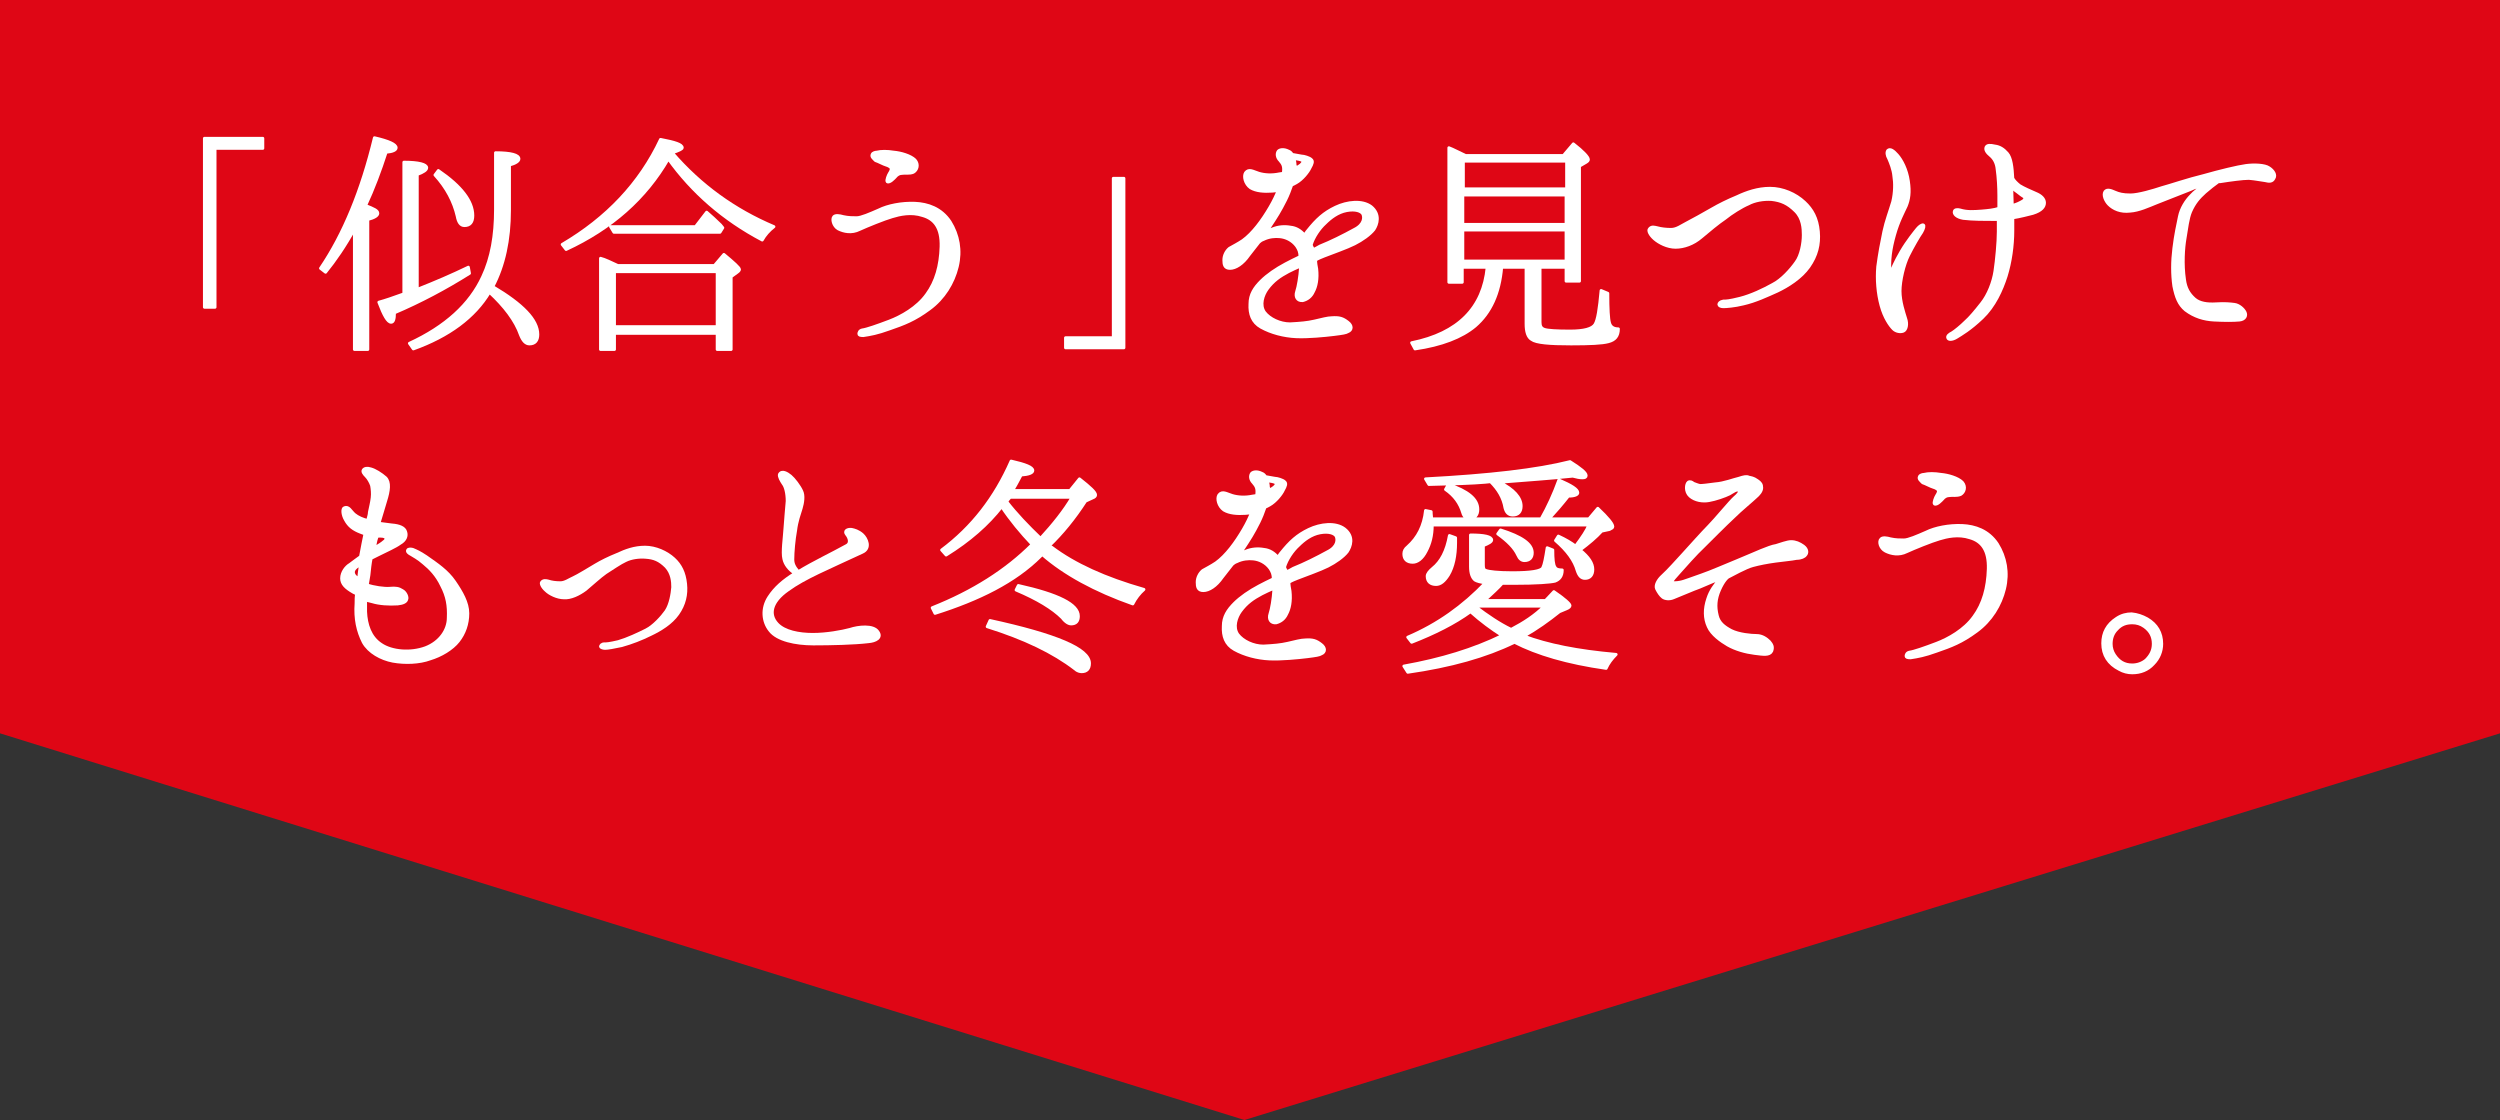 <?xml version="1.0" encoding="utf-8"?>
<!-- Generator: Adobe Illustrator 27.9.6, SVG Export Plug-In . SVG Version: 9.03 Build 54986)  -->
<svg version="1.1" id="レイヤー_1" xmlns="http://www.w3.org/2000/svg" xmlns:xlink="http://www.w3.org/1999/xlink" x="0px"
	 y="0px" viewBox="0 0 450 201.6" style="enable-background:new 0 0 450 201.6;" xml:space="preserve">
<rect x="0" y="0" width="450" height="201.6" fill="#333333" stroke="none"/>
<style type="text/css">
	.st0{fill:#DF0615;}
	.st1{fill:#FFFFFF;stroke:#FFFFFF;stroke-width:0.537;stroke-linecap:round;stroke-linejoin:round;stroke-miterlimit:10;}
</style>
<polygon class="st0" points="0,0 0,132 224,201.6 450,132 450,132 450,0 "/>
<g>
	<g>
		<path class="st1" d="M47.3,24.9v1.8h-8.6v28.6h-1.9V24.9H47.3z"/>
		<path class="st1" d="M68,38.4c0,0.4-0.6,0.8-1.8,1.1v23.4h-2.4V41.2c-1.7,3.1-3.5,5.7-5.2,7.8l-0.9-0.7c4.2-6.2,7.4-14,9.7-23.5
			c2.6,0.6,3.9,1.2,3.9,1.8c0,0.4-0.6,0.7-1.8,0.8c-1.1,3.4-2.3,6.6-3.7,9.6C67.3,37.6,68,37.9,68,38.4z M72.7,29.2
			c2.7,0,4.1,0.4,4.1,1c0,0.4-0.6,0.8-1.7,1.2v20.7c3.3-1.3,6.3-2.6,9.2-4l0.2,1.1c-4.3,2.7-8.8,5.1-13.5,7.1c0,1.2-0.2,1.7-0.6,1.7
			c-0.6,0-1.3-1.2-2.2-3.6c1.1-0.3,2.6-0.8,4.5-1.5V29.2z M96.8,60.2c0,1.1-0.5,1.7-1.5,1.7c-0.7,0-1.2-0.6-1.6-1.6
			c-0.9-2.6-2.9-5.2-5.6-7.7c-2.7,4.5-7.3,7.9-13.7,10.2l-0.7-1c6.5-3,10.9-7,13.2-12c1.6-3.4,2.3-7.4,2.3-12.1V27.5
			c2.8,0,4.2,0.4,4.2,1.1c0,0.4-0.6,0.8-1.7,1.1v8.1c0,5.4-1,10-3,13.8C94.1,54.8,96.8,57.6,96.8,60.2z M78.9,30.7
			c4.1,2.8,6.2,5.5,6.2,8.1c0,1.2-0.5,1.8-1.5,1.8c-0.7,0-1.1-0.6-1.3-1.7c-0.6-2.6-1.9-5.1-4-7.4L78.9,30.7z"/>
		<path class="st1" d="M121,27.5c5.1,5.9,11.2,10.3,18.3,13.3c-0.9,0.7-1.6,1.5-2.1,2.4c-7-3.7-12.6-8.6-16.9-14.6
			c-4.1,7.1-10.2,12.5-18.4,16.3l-0.7-0.9c8-4.7,14-11,17.7-18.9c2.6,0.5,3.9,0.9,3.9,1.5C122.8,26.8,122.2,27.1,121,27.5L121,27.5z
			 M128.6,47.8l1.7-2c1.8,1.5,2.8,2.4,2.8,2.7c0,0.1-0.1,0.3-0.4,0.5l-1.1,0.8v13.1h-2.5v-2.9h-18.5v2.9h-2.5V46.5
			c0.8,0.2,1.8,0.7,3.1,1.3H128.6z M125.2,40.8l2-2.6c0.8,0.7,1.6,1.4,2.5,2.3l0.4,0.5l-0.5,0.8h-19.1l-0.6-1H125.2z M110.6,48.9
			v9.9h18.5v-9.9H110.6z"/>
		<path class="st1" d="M150.1,39c0.3-0.3,1-0.2,1.7,0c0.9,0.2,1.7,0.2,2.4,0.2c0.8,0,2.4-0.7,4-1.4c1.6-0.8,4.1-1.3,6.5-1.2
			c2.3,0.1,4.7,0.9,6.3,3.3c1.5,2.4,2,5.2,1.3,8.1c-0.7,2.9-2.4,5.7-5,7.6c-2.7,2-4.6,2.7-7.2,3.6c-2.2,0.8-3.4,1-4.7,1.2
			c-0.6,0-0.8-0.1-0.8-0.3c0-0.2,0.1-0.6,0.6-0.7c0.8-0.1,2.8-0.8,4.9-1.6c2.1-0.8,5-2.4,6.7-4.8c1.7-2.3,2.5-5.2,2.6-8.6
			c0.1-3.4-1.2-5-3.3-5.6c-2.1-0.7-4.2-0.2-5.5,0.2c-1.4,0.4-4.6,1.7-5.9,2.3c-1.4,0.7-2.8,0.4-3.8-0.1
			C150,40.7,149.7,39.4,150.1,39z M157,27.8c0.1-0.3,0.6-0.4,0.8-0.4c0.8-0.2,1.9-0.2,3.1,0c1.2,0.1,3,0.6,3.8,1.4
			c0.7,0.8,0.4,1.8-0.3,2.2c-0.7,0.3-1.5,0.1-2,0.2c-0.5,0-0.9,0.2-1.3,0.7c-0.1,0.1-1,1.1-1.4,0.8c-0.2-0.2,0.2-1.2,0.4-1.5
			s0.4-0.7,0.3-0.9c0-0.2-0.5-0.5-0.9-0.6s-1.5-0.7-1.9-0.8C157.2,28.5,156.8,28.2,157,27.8z"/>
		<path class="st1" d="M191.8,62.6v-1.8h8.6V32.1h1.9v30.5H191.8z"/>
		<path class="st1" d="M247.3,41.3c-0.7,0.9-2.1,1.9-3.5,2.6c-1.4,0.7-3.7,1.5-5.5,2.2c-0.5,0.2-1,0.4-1.5,0.7
			c0,0.5,0.1,1.1,0.2,1.6c0.2,1.8-0.1,3.2-0.6,4.1c-0.4,0.9-1.1,1.4-1.9,1.6c-1,0.1-1.4-0.7-1.1-1.6c0.3-0.9,0.6-2.7,0.7-4.3
			c0-0.1,0-0.2,0-0.3c-0.8,0.3-1.6,0.7-2.2,1c-1.5,0.8-2.7,1.6-3.8,3.1c-0.8,1.1-1.4,2.9-0.5,4.2c0.9,1.2,2.8,2.1,4.6,2.1
			c1.9-0.1,3.1-0.2,4.4-0.5c1.3-0.3,2.4-0.6,3.1-0.6c1.4-0.1,2,0.1,2.9,0.8c0.8,0.6,0.8,1.4,0,1.7c-0.3,0.2-0.9,0.3-2.5,0.5
			c-1.6,0.2-4.7,0.5-6.8,0.4c-2.2-0.1-4.5-0.7-6.3-1.7c-1.6-0.9-2.1-2.4-2-4.2c0-1.7,0.8-2.9,2-4.1c1.1-1.1,2.7-2.2,4.4-3.1
			c0.8-0.4,1.7-0.9,2.6-1.3c0-0.8-0.2-1.3-0.6-1.9c-0.8-1.1-2-1.6-3-1.7c-0.9-0.1-2,0-3,0.5c-0.3,0.1-0.6,0.3-0.8,0.5
			c-0.6,0.8-1.2,1.5-1.8,2.3c-1.1,1.6-2.4,2.4-3.4,2.4c-1,0-1.1-0.7-1.1-1.5c0-0.8,0.4-1.6,1-2.1c0.7-0.4,1.5-0.8,2.4-1.4
			c1.8-1.3,3.5-3.6,4.9-6c0.7-1.2,1.1-2.1,1.5-3c-0.4,0-0.8,0.1-1.1,0.1c-1.5,0.1-2.9,0-3.9-0.6c-1-0.7-1.3-2.1-0.9-2.7
			c0.6-0.8,1.4-0.2,2.4,0.1c1,0.3,2.3,0.4,3.7,0.1c0.2,0,0.5-0.1,0.7-0.1c0.2-1.3-0.1-1.7-0.6-2.3c-0.6-0.6-0.6-1.3-0.3-1.7
			c0.3-0.3,1-0.4,1.8,0c0.3,0.1,0.5,0.3,0.7,0.6c0.7,0.1,1.5,0.3,1.7,0.3c0.4,0,1.4,0.3,1.7,0.6c0.4,0.3,0.2,0.8-0.2,1.5
			c-0.3,0.7-1.4,2.1-2.5,2.7c-0.3,0.2-0.6,0.3-0.8,0.4c-0.3,0.9-0.7,1.9-1.1,2.7c-1,2-1.7,3.1-2.9,4.9c-0.1,0.2-0.3,0.5-0.5,0.7
			c0.4-0.1,0.8-0.3,1.1-0.4c1-0.4,2.1-0.5,3.2-0.3c1,0.1,1.8,0.6,2.5,1.4c0.2-0.2,0.4-0.6,0.6-0.8c1.6-2,2.9-3.2,5-4.2
			c2.1-1,4.8-1.3,6.4-0.1C248.5,38.6,247.9,40.4,247.3,41.3z M233.1,30.3c0.2-0.1,0.4-0.2,0.6-0.3c0.7-0.4,0.9-0.8,0.8-1
			c-0.1-0.2-0.5-0.3-1.1-0.4c-0.2,0-0.4,0-0.5-0.1c0.1,0.4,0.2,0.8,0.2,1.2C233.2,29.9,233.2,30.1,233.1,30.3z M245.3,38.5
			c-0.3-0.5-1.3-0.9-2.9-0.6c-1.6,0.3-2.9,1.3-3.9,2.3c-1,0.9-2.1,2.5-2.5,3.9c0.1,0.3,0.3,0.6,0.4,0.8c0.4-0.1,0.8-0.4,1.2-0.6
			c2-0.8,4.2-1.9,6.2-3C245.6,40.4,245.6,39.1,245.3,38.5z"/>
		<path class="st1" d="M281.5,27.9l1.7-2c1.8,1.4,2.7,2.4,2.7,2.8c0,0.2-0.1,0.3-0.4,0.5l-1.2,0.7v20.7h-2.4v-2.5h-4.7v9.9
			c0,0.7,0.2,1.1,0.8,1.3c0.6,0.2,2.2,0.3,4.6,0.3c2.5,0,4-0.4,4.5-1.2c0.5-0.8,0.8-2.8,1.1-6.1l1.2,0.5c0,2.8,0.1,4.6,0.3,5.3
			c0.2,0.8,0.8,1.1,1.6,1.1c0,1.3-0.6,2-1.8,2.3c-1.1,0.3-3.3,0.4-6.7,0.4c-3.9,0-6.3-0.2-7.1-0.8c-0.7-0.4-1-1.4-1-2.8V48.1h-4.4
			c-0.4,4.7-2,8.2-4.8,10.6c-2.4,2-6,3.4-10.8,4.1l-0.6-1.1c8.4-1.7,12.9-6.3,13.6-13.6h-4.5v2.7h-2.4V26.6c0.8,0.3,1.7,0.8,3,1.4
			H281.5z M263.4,29v5h18.6v-5H263.4z M281.9,35.1h-18.6v5.3h18.6V35.1z M281.9,41.4h-18.6V47h18.6V41.4z"/>
		<path class="st1" d="M324.6,42.3c0-1.2-0.1-3-1.4-4.3c-1.4-1.4-2.6-1.9-4.3-2.1c-1.5-0.1-3.1,0.2-4.2,0.8
			c-1.2,0.5-3.1,1.7-4.2,2.6c-1.2,0.8-3,2.3-4.3,3.4c-1.4,1.2-3.1,1.8-4.6,1.8c-1.5,0-3-0.8-3.8-1.5c-0.8-0.7-1.2-1.5-0.9-1.8
			c0.4-0.5,0.9-0.3,1.4-0.2c0.7,0.2,1.6,0.3,2.5,0.3c1,0,1.9-0.7,2.7-1.1s3.5-1.9,4.7-2.6c1.2-0.7,2.8-1.5,4.5-2.2
			c1.7-0.8,3.7-1.5,5.9-1.5c2.3,0,4.6,1,6.2,2.5c1.4,1.3,2.3,2.9,2.5,5.3c0.2,2.3-0.3,4.3-1.7,6.3c-1.4,2-3.8,3.5-5.7,4.4
			c-1.8,0.8-3.9,1.8-6.1,2.3c-1.6,0.4-3.1,0.5-3.6,0.5c-0.5,0-0.8-0.2-0.8-0.4s0.2-0.5,0.8-0.6c0.5,0,1,0,3-0.5
			c2-0.5,4.3-1.6,5.9-2.5c1.6-0.8,3.3-2.7,4.2-4C324.2,46,324.6,43.8,324.6,42.3z"/>
		<path class="st1" d="M343.5,46c-0.8,1.6-1.5,4.5-1.5,6.4c0,1.9,0.7,3.9,1,4.9c0.4,1.1,0.1,2.1-0.4,2.3c-0.5,0.2-1.3,0.1-1.8-0.4
			c-0.6-0.6-1.6-2-2.2-4.2c-0.6-2.2-0.8-4.7-0.6-7c0.3-2.3,0.7-4.4,1.1-6.3s1.1-3.7,1.6-5.4c0.4-1.7,0.4-3.4,0.2-4.6
			c-0.1-1.2-0.6-2.4-0.9-3.1c-0.4-0.7-0.4-1.2-0.2-1.5c0.4-0.4,1,0,1.7,0.8c0.8,0.9,1.7,2.6,2,4.7c0.3,2,0.1,3.3-0.4,4.5
			c-0.5,1.1-1.4,2.7-2.1,5.2c-0.7,2.5-1,4.5-0.8,7.1c0.5-1.2,0.9-2.2,2-4.1c1.1-1.9,2.5-3.6,2.9-4.1c0.4-0.5,0.9-0.8,1.1-0.7
			c0.2,0.1,0.1,0.6-0.3,1.3C345.4,42.5,344.3,44.4,343.5,46z M363.5,33.4c0.8,0.5,2,1,2.9,1.4c1,0.4,1.6,1,1.6,1.7
			c0,0.7-0.5,1.4-2.1,1.9c-0.8,0.2-2.3,0.6-3.6,0.8c0,0.8,0,1.6,0,2.3c0,2.7-0.4,5.6-1.2,8.2c-0.8,2.5-2.1,5.4-4.3,7.5
			c-2.2,2.1-3.8,3-4.6,3.5c-0.8,0.5-1.5,0.5-1.6,0.1c-0.1-0.3,0.2-0.6,0.8-0.9c0.5-0.3,1.6-1.2,2.4-2c0.8-0.7,1.8-1.9,2.9-3.3
			c1.2-1.5,2.1-3.8,2.4-5.8c0.3-2,0.6-5.2,0.6-7.1c0-0.7,0-1.5,0-2.2c-0.1,0-0.4,0-0.6,0c-1.9,0-4,0-5.7-0.2
			c-1.2-0.2-1.8-0.8-1.6-1.3c0.1-0.3,0.6-0.3,1-0.2c1.3,0.4,2.5,0.3,3.9,0.2c1.2-0.1,2.2-0.2,3.1-0.5c0-0.9,0-1.7,0-2.3
			c0-1.4-0.1-3.3-0.3-4.7c-0.1-1.2-0.6-2-1.2-2.5c-0.6-0.5-1-1-0.8-1.5c0.2-0.4,0.7-0.4,1.6-0.2c0.8,0.1,1.5,0.5,2.2,1.3
			c0.7,0.8,0.9,2.5,1,4.5C362.5,32.5,363,33,363.5,33.4z M364.3,35.4c-0.2-0.1-0.6-0.4-1.1-0.8c-0.3-0.2-0.7-0.5-1.1-0.9
			c0,1,0.1,2.1,0.1,3.3c0.8-0.2,1.4-0.5,1.9-0.8C364.6,35.9,364.5,35.5,364.3,35.4z"/>
		<path class="st1" d="M379.6,36.8c-0.6-0.6-1.1-1.7-0.7-2.3c0.4-0.5,1.1-0.2,1.8,0.1c0.7,0.3,1.4,0.5,2.8,0.5
			c1.4,0,4.1-0.8,5.6-1.3c1.5-0.4,4.7-1.5,7.6-2.2c2.8-0.8,6.1-1.6,7.6-1.8c1.5-0.2,3.4-0.1,4.1,0.4c0.8,0.5,1.3,1.3,0.9,1.9
			c-0.3,0.6-0.8,0.6-1.6,0.4c-0.8-0.1-1.7-0.3-2.9-0.4c-1.1,0-3.3,0.3-5.2,0.6c-0.1,0-0.2,0-0.3,0c-0.7,0.5-1.6,1.2-2.4,1.9
			c-1.1,1-1.9,1.9-2.6,3.5c-0.5,1.2-0.7,3-1,4.8c-0.3,1.7-0.5,4.7-0.1,7.4c0.2,1.6,0.8,2.6,1.8,3.5c0.9,0.8,2.3,1,3.9,0.9
			c1.6-0.1,2.5,0,3.3,0.1s1.6,0.8,1.9,1.4s0,1.3-1,1.4c-1.1,0.1-2.7,0.1-4.6,0c-1.8-0.1-3.5-0.6-5.1-1.8c-1.2-1-1.7-2.3-2.1-4.3
			c-0.3-2.1-0.3-4.4,0-6.8c0.3-2.5,0.7-4.2,1-5.7c0.3-1.5,1.2-2.9,2.1-3.8c0.5-0.6,1.6-1.4,2.3-1.9c-0.8,0.2-1.6,0.4-2.4,0.8
			c-1.8,0.7-4.6,1.8-6.1,2.4s-3.2,1.4-4.8,1.5C381.7,38.2,380.4,37.6,379.6,36.8z"/>
		<path class="st1" d="M84.2,110.4c0,1.9-0.6,3.6-1.7,5c-1.1,1.4-3.1,2.6-5.1,3.2c-1.9,0.7-4.5,0.8-6.7,0.4
			c-2.1-0.4-4.3-1.6-5.3-3.4c-1-2-1.5-4.2-1.3-7c0-0.6,0-1.2,0.1-1.7c-0.2-0.1-0.4-0.2-0.6-0.3c-1.4-0.8-2.1-1.5-2.1-2.5
			c0-1.1,0.8-2.1,1.5-2.5c0.5-0.4,1.1-0.8,1.9-1.4c0.3-1.7,0.6-3.1,0.8-4.1c-0.3-0.1-0.5-0.2-0.8-0.3c-1.3-0.5-2.1-1.1-2.7-2.2
			c-0.6-1-0.6-2.1-0.2-2.2c0.8-0.3,1.1,0.6,1.8,1.2c0.6,0.5,1.5,0.9,2.4,1.1c0.1-0.6,0.3-1,0.3-1.5c0.2-1,0.4-1.7,0.5-2.6
			c0.1-0.8,0-1.6-0.1-2.2c-0.2-0.6-0.6-1.3-1-1.7c-0.4-0.4-0.7-0.8-0.5-1.1c0.2-0.3,0.7-0.4,1.3-0.2c0.8,0.2,1.9,0.9,2.7,1.6
			c0.8,0.8,0.6,2.3,0,4.2c-0.3,1.1-0.8,2.6-1.2,4c0.8,0.1,1.6,0.2,2.3,0.3c1.4,0.1,2.3,0.5,2.5,1.2c0.3,0.8-0.1,1.6-1,2.1
			c-0.8,0.6-2.4,1.3-4,2.1c-0.4,0.2-0.8,0.4-1.2,0.6c-0.2,1-0.3,2-0.4,3c-0.1,0.7-0.2,1.2-0.3,1.8c1.1,0.4,3.1,0.7,4.1,0.6
			c1-0.1,1.6,0,2.2,0.4c0.6,0.3,1,1.2,0.8,1.6c-0.1,0.4-0.6,0.7-1.6,0.8c-1.6,0.1-3.3,0-4.6-0.4c-0.4-0.1-0.8-0.2-1.2-0.3
			c0,0.7,0,1.4,0,2.1c0.1,2.3,0.8,4.6,2.8,5.9c1.9,1.3,5.3,1.6,8,0.6c2.6-1,4.1-3.2,4.1-5.4c0.1-2.2-0.2-3.9-1.2-5.8
			c-0.9-1.9-2.1-3.1-3.2-4c-1-0.9-2-1.4-2.3-1.6c-0.4-0.2-0.8-0.5-0.6-0.8c0.1-0.2,0.6-0.2,0.9-0.1c0.7,0.3,1.2,0.5,2.4,1.3
			c2,1.4,3.8,2.6,5.1,4.5S84.2,108.5,84.2,110.4z M64.6,104.2c0-0.9,0.2-1.8,0.3-2.6c-0.2,0.1-0.3,0.2-0.5,0.3
			c-0.9,0.6-1,1.2-0.5,1.8C64.2,103.9,64.3,104.1,64.6,104.2z M67.9,96.5c0,0.1,0,0.2-0.1,0.3c-0.2,0.6-0.3,1.2-0.4,1.8
			c0.8-0.4,1.5-0.9,1.7-1.1c0.5-0.3,0.7-1-0.6-1C68.4,96.5,68.1,96.5,67.9,96.5z"/>
		<path class="st1" d="M121.1,105.7c0-1-0.1-2.5-1.2-3.7c-1.2-1.2-2.2-1.6-3.7-1.7c-1.2-0.1-2.6,0.1-3.6,0.6
			c-0.9,0.4-2.5,1.5-3.6,2.2c-1,0.7-2.4,2-3.6,3c-1.2,0.9-2.7,1.6-3.9,1.5c-1.2,0-2.6-0.7-3.2-1.3c-0.7-0.6-1-1.3-0.8-1.5
			c0.3-0.4,0.8-0.3,1.2-0.2c0.6,0.2,1.3,0.3,2.2,0.3c0.8,0,1.6-0.6,2.3-0.9c0.7-0.3,3-1.7,4-2.3c1-0.6,2.4-1.3,3.9-1.9
			c1.5-0.7,3.1-1.3,5-1.3c1.9,0,3.9,0.9,5.2,2.1c1.2,1.1,1.9,2.5,2.1,4.5c0.2,1.9-0.2,3.7-1.4,5.4c-1.2,1.7-3.2,2.9-4.9,3.7
			c-1.6,0.8-3.4,1.5-5.2,2c-1.4,0.3-2.5,0.5-3,0.5c-0.4,0-0.8-0.2-0.8-0.3c0-0.2,0.2-0.5,0.7-0.5c0.4,0,0.8,0,2.5-0.4
			c1.7-0.5,3.6-1.4,5-2.1s2.9-2.4,3.6-3.4C120.7,108.8,121,106.9,121.1,105.7z"/>
		<path class="st1" d="M156.3,115.5c-2.5,0.3-6.7,0.4-9.9,0.4c-3.2,0-6.5-0.7-7.8-2.4c-1.3-1.6-1.5-4-0.2-6c1.1-1.7,2.6-3,4.7-4.3
			c-1-0.6-1.8-1.6-2-2.6c-0.3-1.2,0.1-3.8,0.2-5.5c0.1-1.7,0.3-3.5,0.4-4.9c0-1.4-0.3-2.6-0.7-3.1c-0.4-0.6-0.8-1.3-0.7-1.7
			c0.4-0.8,1.4-0.2,2,0.3c0.6,0.5,1.6,1.8,2,2.7c0.4,0.8,0.2,2.1-0.1,3.1c-0.3,1-0.8,2.3-1,4c-0.3,1.6-0.5,3.9-0.5,5.2
			c0,0.8,0.3,1.4,1,2.2c2.8-1.7,6-3.2,8.7-4.7c0.8-0.4,0.5-1.4,0-2c-0.5-0.6,0.1-1,0.9-0.9c0.5,0.1,1.2,0.3,1.9,0.9
			c0.8,0.7,1.6,2.5,0,3.2c-6.2,2.9-10.4,4.6-13.4,6.8c-3,2.1-3.5,4.4-1.9,6.1c1.3,1.4,3.9,1.9,6.4,1.9c2.5,0,5.2-0.5,6.7-0.9
			c1.5-0.5,4.2-0.8,5,0.4C158.8,114.8,157.6,115.4,156.3,115.5z"/>
		<path class="st1" d="M189.3,98.5c4.1,3.1,9.6,5.6,16.6,7.6c-0.8,0.7-1.5,1.6-2,2.6c-6.8-2.4-12.3-5.4-16.3-8.9l-0.3,0.3
			c-4.6,4.6-11.1,7.8-19,10.3l-0.5-1c7.3-2.9,13.3-6.7,18-11.4c-2-2.1-3.9-4.4-5.5-6.8c-2.5,3.2-5.8,6.1-10,8.7l-0.8-0.9
			c5.5-4.1,9.6-9.4,12.5-16c2.6,0.6,3.9,1.1,3.9,1.7c0,0.4-0.7,0.7-2.1,0.8c-0.7,1.3-1.2,2.3-1.6,2.8h10.4l1.7-2.1
			c1.9,1.5,2.9,2.4,2.9,2.9c0,0.2-0.2,0.4-0.5,0.5l-1.3,0.6c-2,3.1-4.2,5.8-6.6,8.1L189.3,98.5z M178.2,111.7
			c11.9,2.6,17.9,5.1,17.9,7.7c0,1-0.5,1.5-1.4,1.5c-0.3,0-0.8-0.1-1.2-0.5c-3.9-3-9.1-5.5-15.8-7.6L178.2,111.7z M193,89.5h-11.2
			c0,0.1-0.3,0.3-0.6,0.8c1.7,2.2,3.8,4.4,6.1,6.6C189.6,94.4,191.6,91.9,193,89.5z M183.3,105.4c7.2,1.6,10.8,3.4,10.8,5.5
			c0,0.9-0.4,1.4-1.3,1.4c-0.4,0-1-0.3-1.6-1.1c-1.7-1.7-4.5-3.4-8.3-5L183.3,105.4z"/>
		<path class="st1" d="M242.5,99.3c-0.7,0.9-2.1,1.9-3.5,2.6c-1.4,0.7-3.7,1.5-5.5,2.2c-0.5,0.2-1,0.4-1.5,0.7
			c0,0.5,0.1,1.1,0.2,1.6c0.2,1.8-0.1,3.2-0.6,4.1c-0.4,0.9-1.1,1.4-1.9,1.6c-1,0.1-1.4-0.7-1.1-1.6c0.3-0.9,0.6-2.7,0.7-4.3
			c0-0.1,0-0.2,0-0.3c-0.8,0.3-1.6,0.7-2.2,1c-1.5,0.8-2.7,1.6-3.8,3.1c-0.8,1.1-1.4,2.9-0.5,4.2c0.9,1.2,2.8,2.1,4.6,2.1
			c1.9-0.1,3.1-0.2,4.4-0.5c1.3-0.3,2.4-0.6,3.1-0.6c1.4-0.1,2,0.1,2.9,0.8c0.8,0.6,0.8,1.4,0,1.7c-0.3,0.2-0.9,0.3-2.5,0.5
			c-1.6,0.2-4.7,0.5-6.8,0.4c-2.2-0.1-4.5-0.7-6.3-1.7c-1.6-0.9-2.1-2.4-2-4.2c0-1.7,0.8-2.9,2-4.1c1.1-1.1,2.7-2.2,4.4-3.1
			c0.8-0.4,1.7-0.9,2.6-1.3c0-0.8-0.2-1.3-0.6-1.9c-0.8-1.1-2-1.6-3-1.7c-0.9-0.1-2,0-3,0.5c-0.3,0.1-0.6,0.3-0.8,0.5
			c-0.6,0.8-1.2,1.5-1.8,2.3c-1.1,1.6-2.4,2.4-3.4,2.4c-1,0-1.1-0.7-1.1-1.5c0-0.8,0.4-1.6,1-2.1c0.7-0.4,1.5-0.8,2.4-1.4
			c1.8-1.3,3.5-3.6,4.9-6c0.7-1.2,1.1-2.1,1.5-3c-0.4,0-0.8,0.1-1.1,0.1c-1.5,0.1-2.9,0-3.9-0.6c-1-0.7-1.3-2.1-0.9-2.7
			c0.6-0.8,1.4-0.2,2.4,0.1c1,0.3,2.3,0.4,3.7,0.1c0.2,0,0.5-0.1,0.7-0.1c0.2-1.3-0.1-1.7-0.6-2.3c-0.6-0.6-0.6-1.3-0.3-1.7
			c0.3-0.3,1-0.4,1.8,0c0.3,0.1,0.5,0.3,0.7,0.6c0.7,0.1,1.5,0.3,1.7,0.3c0.4,0,1.4,0.3,1.7,0.6c0.4,0.3,0.2,0.8-0.2,1.5
			c-0.3,0.7-1.4,2.1-2.5,2.7c-0.3,0.2-0.6,0.3-0.8,0.4c-0.3,0.9-0.7,1.9-1.1,2.7c-1,2-1.7,3.1-2.9,4.9c-0.1,0.2-0.3,0.5-0.5,0.7
			c0.4-0.1,0.8-0.3,1.1-0.4c1-0.4,2.1-0.5,3.2-0.3c1,0.1,1.8,0.6,2.5,1.4c0.2-0.2,0.4-0.6,0.6-0.8c1.6-2,2.9-3.2,5-4.2
			c2.1-1,4.8-1.3,6.4-0.1C243.8,96.6,243.1,98.4,242.5,99.3z M228.3,88.3c0.2-0.1,0.4-0.2,0.6-0.3c0.7-0.4,0.9-0.8,0.8-1
			c-0.1-0.2-0.5-0.3-1.1-0.4c-0.2,0-0.4,0-0.5-0.1c0.1,0.4,0.2,0.8,0.2,1.2C228.4,87.9,228.4,88.1,228.3,88.3z M240.5,96.5
			c-0.3-0.5-1.3-0.9-2.9-0.6c-1.6,0.3-2.9,1.3-3.9,2.3c-1,0.9-2.1,2.5-2.5,3.9c0.1,0.3,0.3,0.6,0.4,0.8c0.4-0.1,0.8-0.4,1.2-0.6
			c2-0.8,4.2-1.9,6.2-3C240.8,98.4,240.8,97.1,240.5,96.5z"/>
		<path class="st1" d="M290.9,117.8c-0.8,0.8-1.4,1.6-1.8,2.5c-7-1-12.4-2.6-16.5-4.7c-5.1,2.5-11.5,4.3-19.2,5.4l-0.7-1.1
			c6.7-1.2,12.6-3,17.7-5.5c-1.9-1.2-3.8-2.6-5.7-4.3c-2.9,2.1-6.5,3.9-10.6,5.5l-0.7-0.9c5.4-2.3,10-5.6,14-9.8
			c-0.9-0.1-1.6-0.3-1.9-0.5c-0.5-0.4-0.8-1.2-0.8-2.4v-5.7c2.5,0,3.8,0.3,3.8,0.9c0,0.3-0.5,0.6-1.5,1v3.5c0,0.6,0.1,0.9,0.5,1
			c0.5,0.2,2.1,0.4,4.7,0.4c3.4,0,5.2-0.3,5.5-0.9c0.3-0.6,0.5-1.7,0.8-3.6l1,0.4c0,1.6,0.1,2.7,0.4,3.1c0.2,0.4,0.7,0.5,1.3,0.5
			c0,1.1-0.5,1.7-1.3,2c-0.8,0.2-3.2,0.4-7.5,0.4c-0.9,0-1.6,0-2,0c-0.7,0.8-1.8,1.8-3.2,3.1h11l1.5-1.6c1.9,1.3,2.9,2.2,2.9,2.5
			c0,0.2-0.2,0.4-0.7,0.6l-1.2,0.5c-2,1.6-4.1,3.1-6.4,4.4C278.5,116.1,284,117.2,290.9,117.8z M277.4,93.4c1.2-2.1,2.3-4.5,3.2-7
			c2.3,1,3.4,1.7,3.4,2.3c0,0.3-0.5,0.6-1.7,0.6c-1.1,1.4-2.3,2.8-3.5,4.1h7.2l1.6-1.9c1.8,1.7,2.7,2.8,2.7,3.3
			c0,0.2-0.2,0.3-0.6,0.5l-1.4,0.3c-1,1.1-2.3,2.2-3.9,3.4c1.6,1.3,2.3,2.4,2.3,3.5c0,1-0.5,1.6-1.4,1.6c-0.7,0-1.1-0.5-1.4-1.4
			c-0.5-1.8-1.8-3.6-3.9-5.4l0.5-0.8c1.3,0.6,2.3,1.2,3.1,1.8c1.2-1.6,2-2.8,2.4-3.8h-28.2c0,1.9-0.4,3.4-1.1,4.7
			c-0.7,1.4-1.6,2-2.4,2c-1,0-1.6-0.5-1.6-1.5c0-0.5,0.2-0.9,0.7-1.3c1.8-1.6,2.9-3.7,3.2-6.5l1,0.2c0,0.6,0.1,1,0.1,1.3H277.4z
			 M273.8,91.1c0,1-0.5,1.6-1.5,1.6c-0.8,0-1.2-0.5-1.4-1.3c-0.3-1.8-1.2-3.3-2.6-4.7l-1,0.1c-2.3,0.2-5.6,0.3-10.1,0.4l-0.6-1
			c11.4-0.6,20.1-1.6,26-3.1c1.9,1.2,2.9,2,2.9,2.5c0,0.3-0.2,0.4-0.7,0.4c-0.4,0-1-0.1-1.7-0.3c-3.8,0.4-8.2,0.7-13.2,1.1
			C272.5,88.1,273.8,89.6,273.8,91.1z M262,96.8c0,0.2,0,0.5,0,0.9c0,2.3-0.4,4.3-1.3,5.8c-0.7,1.1-1.4,1.7-2.2,1.7
			c-1,0-1.6-0.5-1.6-1.5c0-0.4,0.4-0.9,1-1.4c1.5-1.2,2.5-3.1,3-5.9L262,96.8z M260.7,87.2c3.5,1.2,5.3,2.6,5.3,4.5
			c0,1-0.5,1.6-1.5,1.6c-0.6,0-1-0.3-1.2-1c-0.5-1.7-1.5-3.1-3.1-4.2L260.7,87.2z M278,109.1h-12.2c0,0-0.1,0-0.2,0.1
			c2.1,1.6,4.3,3.1,6.4,4.1C274.3,112.1,276.3,110.8,278,109.1z M270.1,95.4c3.8,1.2,5.7,2.5,5.7,4.1c0,0.9-0.5,1.4-1.4,1.4
			c-0.5,0-0.9-0.3-1.2-1c-0.6-1.3-1.8-2.5-3.6-3.8L270.1,95.4z"/>
		<path class="st1" d="M319.6,101c-1.5,0.2-3,0.5-4.1,0.8c-1.2,0.3-3.9,1.8-4.3,2c-0.3,0.1-1,0.8-1.7,2.4c-0.7,1.6-0.8,3-0.4,4.6
			c0.3,1.3,1.2,2,2.5,2.7c1.4,0.7,3.6,0.9,4.6,0.9c1,0,1.8,0.6,2.3,1.1c0.4,0.5,0.7,0.9,0.4,1.7c-0.4,0.8-1.5,0.6-3.1,0.4
			c-1.6-0.2-3.4-0.7-4.8-1.5c-1.2-0.7-2.9-1.9-3.5-3.3c-0.7-1.5-0.7-3.2-0.1-5c0.5-1.6,1.4-2.6,1.7-3c0.3-0.3,0-0.5-0.3-0.3
			c-0.4,0.1-1.9,0.8-2.9,1.2c-0.9,0.3-3.9,1.6-4.7,1.9c-0.7,0.3-1.5,0.2-1.9-0.1c-0.4-0.3-0.8-0.9-1.1-1.5c-0.3-0.6,0.2-1.6,1.1-2.4
			c1-0.9,2.5-2.6,3.7-3.9c1.1-1.2,3.5-3.9,4.6-5c1.1-1.1,3.9-4.5,4.6-5.1c0.7-0.6,1.1-1.1,0.8-1.3c-0.4-0.3-1,0.2-1.7,0.6
			c-0.8,0.4-2.5,1-3.7,1.2c-1.1,0.2-2.5,0-3.4-0.8s-0.7-2.2-0.3-2.5c0.3-0.2,0.7,0,0.9,0.2c0.3,0.1,0.7,0.3,1.2,0.4
			c0.5,0,1.3-0.1,2.8-0.3c1.5-0.1,3.3-0.8,4.2-1c0.9-0.3,1.4-0.4,1.8-0.2c0.4,0.1,0.8,0.1,1.5,0.6c0.6,0.4,0.8,0.7,0.8,1.3
			s-0.5,1.2-1.1,1.7c-0.5,0.5-2.7,2.3-4,3.6c-1.3,1.2-4.3,4.2-5.4,5.3c-1.2,1.1-3.6,3.8-4.3,4.6c-0.7,0.8-1.4,1.5-1.3,1.7
			c0,0.3,0.9,0.2,1.4,0.1c0.7-0.1,2.4-0.8,3.9-1.3c1.5-0.5,4.7-1.9,6.2-2.5c1.5-0.6,3.5-1.5,4.5-1.9c1-0.4,2-0.8,2.7-0.9
			c0.7-0.2,2-0.7,2.7-0.7c0.8,0,1.5,0.3,2.2,0.8c0.8,0.6,0.7,1.3,0.4,1.6c-0.2,0.3-0.8,0.6-1.6,0.6C322.4,100.7,321,100.8,319.6,101
			z"/>
		<path class="st1" d="M338.6,97c0.3-0.3,1-0.2,1.7,0c0.9,0.2,1.7,0.2,2.4,0.2c0.8,0,2.4-0.7,4-1.4c1.6-0.8,4.1-1.3,6.5-1.2
			c2.3,0.1,4.7,0.9,6.3,3.3c1.5,2.4,2,5.2,1.3,8.1c-0.7,2.9-2.4,5.7-5,7.6c-2.7,2-4.6,2.7-7.2,3.6c-2.2,0.8-3.4,1-4.7,1.2
			c-0.6,0-0.8-0.1-0.8-0.3c0-0.2,0.1-0.6,0.6-0.7c0.8-0.1,2.8-0.8,4.9-1.6c2.1-0.8,5-2.4,6.7-4.8c1.7-2.3,2.5-5.2,2.6-8.6
			c0.1-3.4-1.2-5-3.3-5.6c-2.1-0.7-4.2-0.2-5.5,0.2c-1.4,0.4-4.6,1.7-5.9,2.3c-1.4,0.7-2.8,0.4-3.8-0.1
			C338.4,98.7,338.1,97.4,338.6,97z M345.5,85.8c0.1-0.3,0.6-0.4,0.8-0.4c0.8-0.2,1.9-0.2,3.1,0c1.2,0.1,3,0.6,3.8,1.4
			c0.7,0.8,0.4,1.8-0.3,2.2c-0.7,0.3-1.5,0.1-2,0.2c-0.5,0-0.9,0.2-1.3,0.7c-0.1,0.1-1,1.1-1.4,0.8c-0.2-0.2,0.2-1.2,0.4-1.5
			s0.4-0.7,0.3-0.9c0-0.2-0.5-0.5-0.9-0.6s-1.5-0.7-1.9-0.8C345.7,86.5,345.3,86.2,345.5,85.8z"/>
		<path class="st1" d="M386.5,111.4c1.7,1,2.6,2.5,2.6,4.5c0,1.3-0.5,2.6-1.5,3.6c-1,1.1-2.3,1.6-3.8,1.6c-0.8,0-1.6-0.2-2.3-0.6
			c-2-1-3-2.6-3-4.7c0-1.9,0.8-3.4,2.5-4.5c0.9-0.6,1.8-0.8,2.7-0.8C384.7,110.6,385.6,110.9,386.5,111.4z M381,113.3
			c-0.7,0.7-1,1.6-1,2.6c0,0.7,0.2,1.4,0.6,2c0.8,1.2,1.8,1.8,3.2,1.8c0.9,0,1.8-0.3,2.5-0.9c0.8-0.8,1.3-1.7,1.3-2.9
			c0-1.3-0.5-2.3-1.6-3.1c-0.7-0.5-1.4-0.7-2.2-0.7C382.7,112.1,381.8,112.4,381,113.3z"/>
	</g>
</g>
</svg>
